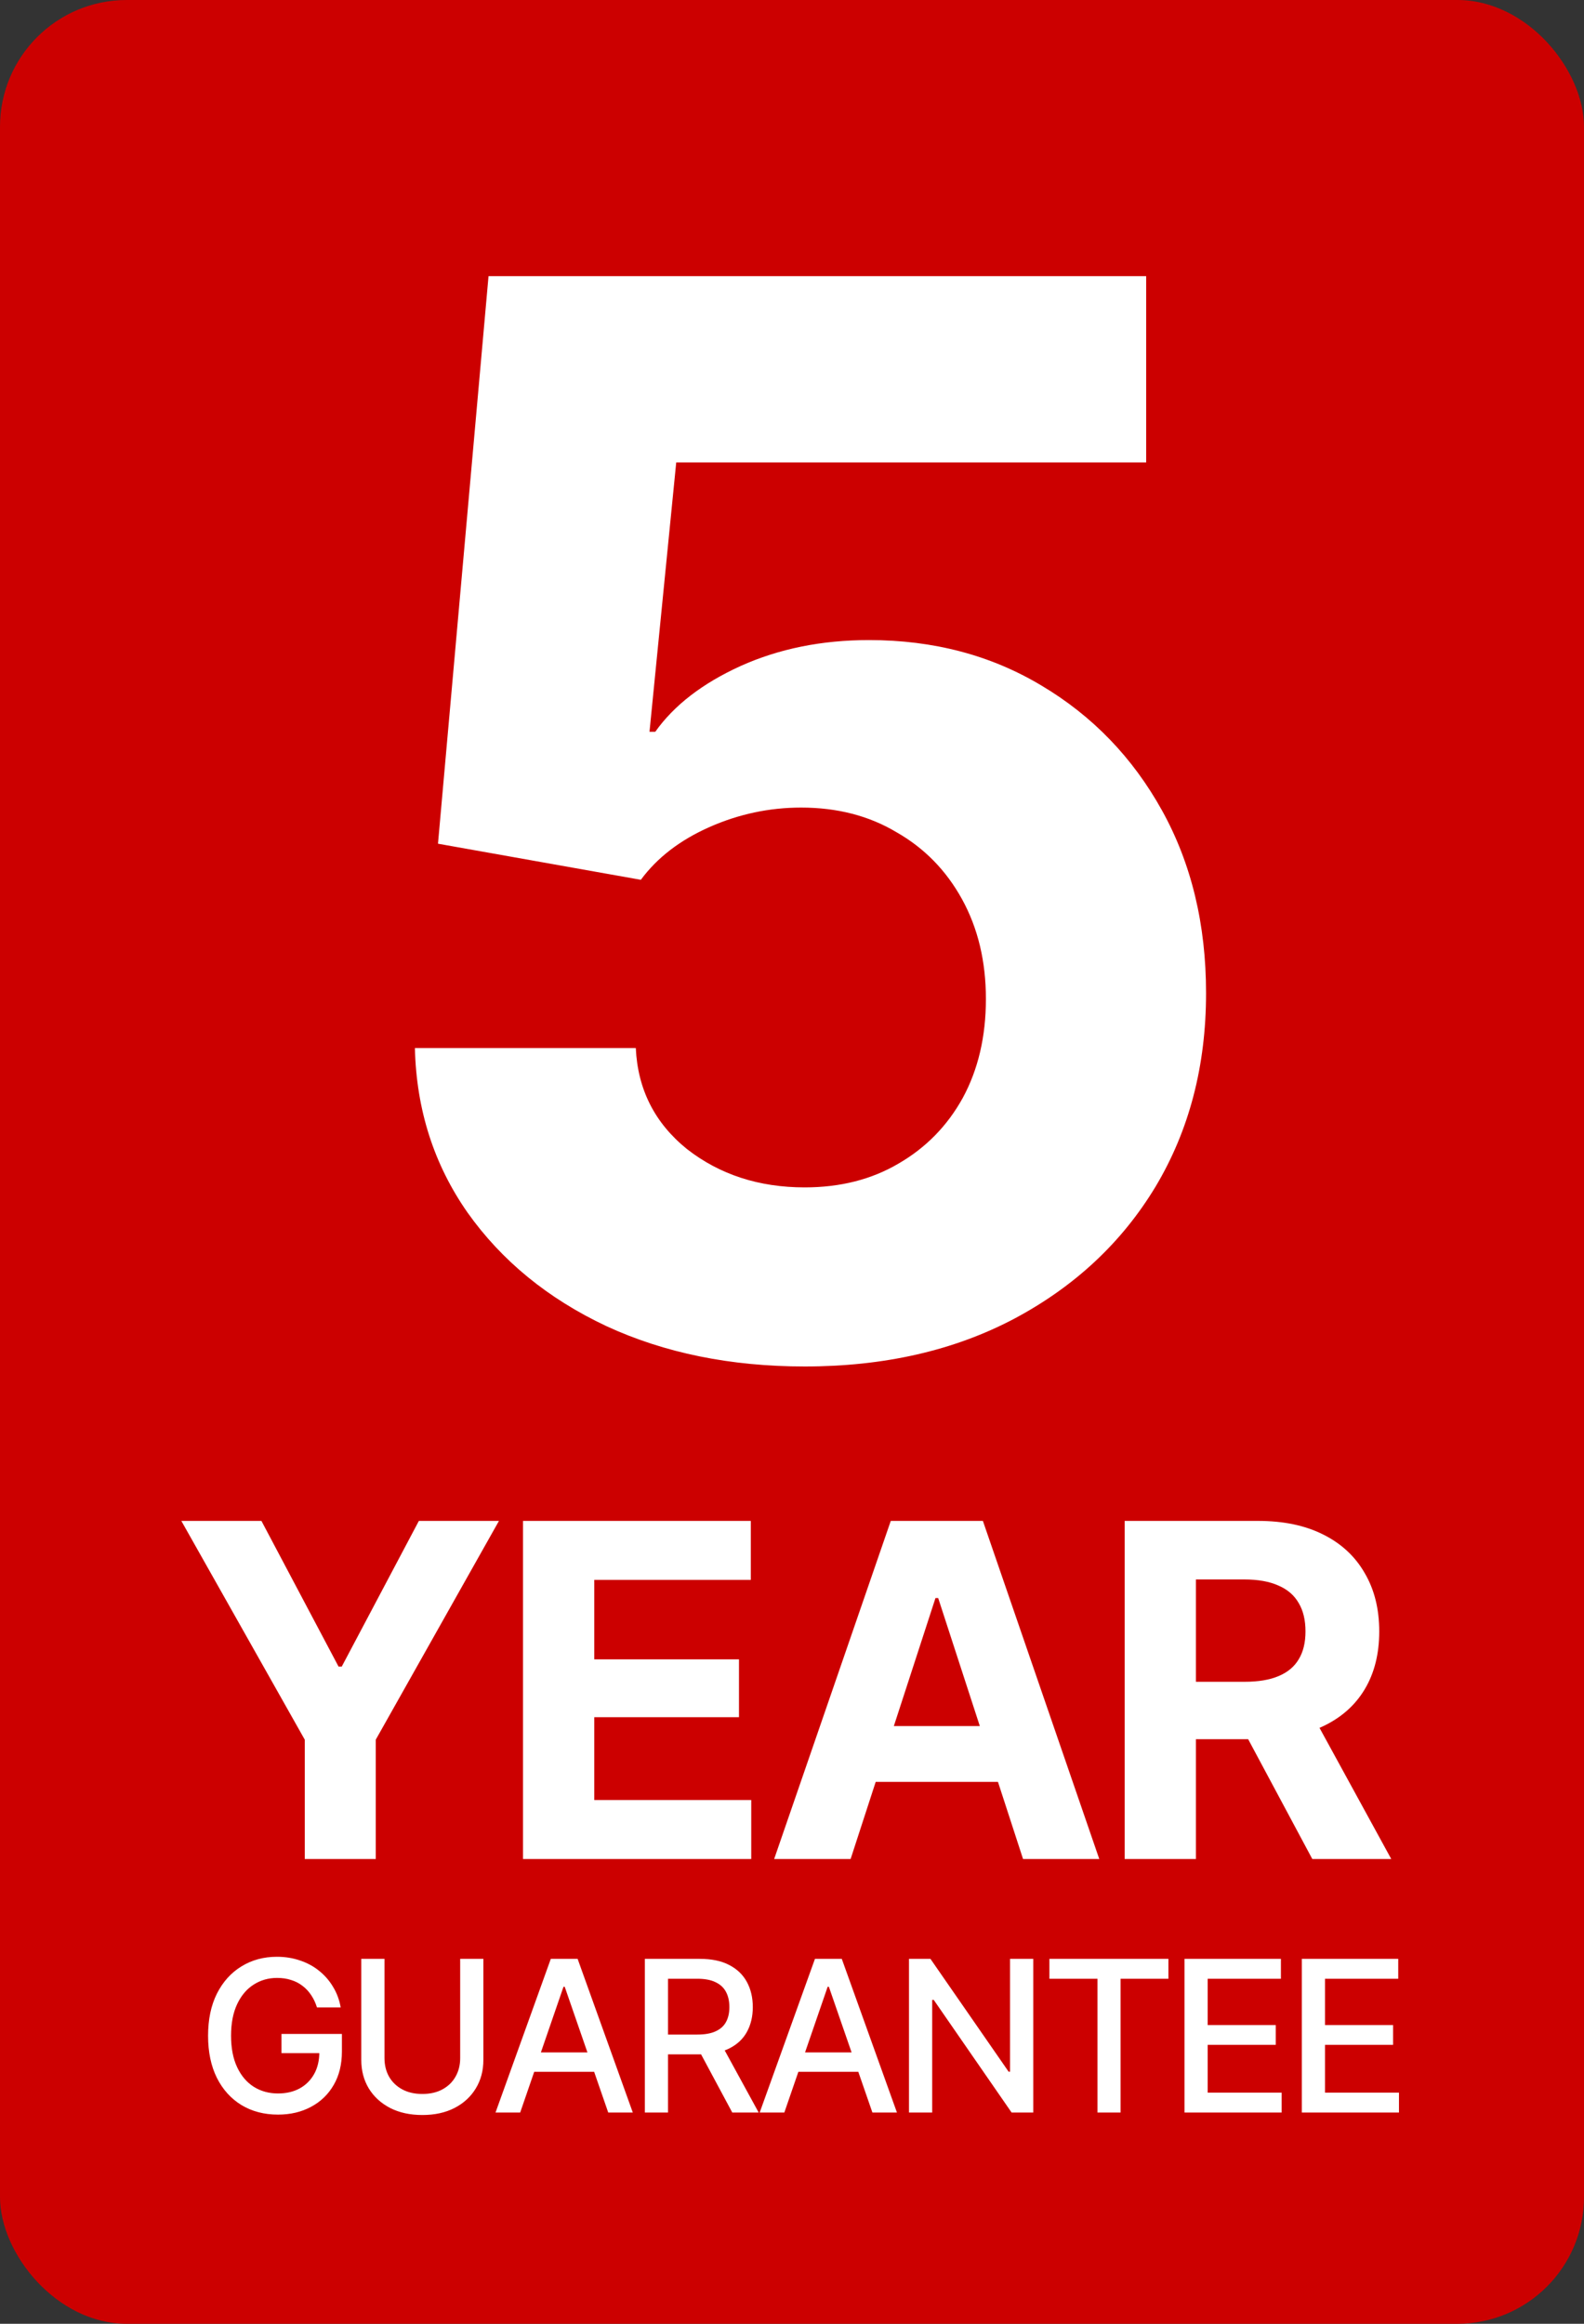 <svg width="75" height="110" viewBox="0 0 75 110" fill="none" xmlns="http://www.w3.org/2000/svg">
<rect x="0" y="0" width="75" height="110" fill="#333333" stroke="none"/>
<rect width="75" height="110" rx="6" fill="#CC0000"/>
<path d="M38.102 64.684C34.592 64.684 31.459 64.046 28.702 62.77C25.945 61.471 23.758 59.682 22.14 57.403C20.545 55.125 19.713 52.527 19.645 49.61H30.104C30.195 51.57 31.004 53.165 32.53 54.395C34.08 55.603 35.937 56.207 38.102 56.207C39.788 56.207 41.269 55.831 42.545 55.079C43.844 54.327 44.858 53.29 45.587 51.969C46.316 50.624 46.681 49.063 46.681 47.286C46.681 45.509 46.305 43.937 45.553 42.569C44.801 41.202 43.764 40.143 42.442 39.391C41.144 38.616 39.64 38.228 37.931 38.228C36.427 38.228 34.98 38.536 33.59 39.151C32.2 39.767 31.117 40.598 30.343 41.647L20.738 39.938L23.131 13.072H54.269V21.891H32.018L30.753 34.64H31.026C31.915 33.386 33.259 32.35 35.06 31.529C36.883 30.709 38.91 30.299 41.144 30.299C44.197 30.299 46.92 31.017 49.312 32.452C51.728 33.888 53.63 35.859 55.02 38.365C56.41 40.872 57.105 43.754 57.105 47.013C57.105 50.453 56.308 53.507 54.713 56.173C53.118 58.816 50.885 60.901 48.014 62.428C45.165 63.932 41.861 64.684 38.102 64.684Z" fill="white"/>
<path d="M8.586 71.994H12.378L16.03 78.891H16.181L19.833 71.994H23.625L17.792 82.35V88H14.43V82.35L8.586 71.994ZM24.764 88V71.994H35.549V74.787H28.137V78.547H34.99V81.286H28.137V85.207H35.57V88H24.764ZM40.275 88H36.655L42.177 71.994H46.538L52.049 88H48.44L44.422 75.647H44.293L40.275 88ZM40.06 81.705H48.622V84.348H40.06V81.705ZM53.252 88V71.994H59.558C60.768 71.994 61.799 72.209 62.651 72.639C63.511 73.068 64.166 73.677 64.617 74.465C65.076 75.245 65.305 76.166 65.305 77.226C65.305 78.285 65.076 79.199 64.617 79.965C64.159 80.731 63.493 81.318 62.619 81.727C61.753 82.128 60.703 82.328 59.472 82.328H55.25V79.61H58.924C59.575 79.61 60.113 79.521 60.535 79.342C60.965 79.163 61.283 78.898 61.491 78.547C61.706 78.196 61.813 77.755 61.813 77.226C61.813 76.689 61.706 76.241 61.491 75.883C61.283 75.518 60.965 75.242 60.535 75.056C60.105 74.862 59.565 74.766 58.913 74.766H56.625V88H53.252ZM62.136 88L58.236 80.717H61.889L65.874 88H62.136Z" fill="white"/>
<path d="M13.162 100.098C12.505 100.098 11.927 99.946 11.429 99.644C10.934 99.341 10.546 98.911 10.267 98.355C9.99 97.795 9.852 97.132 9.852 96.367C9.852 95.592 9.992 94.927 10.271 94.37C10.555 93.81 10.942 93.38 11.434 93.081C11.925 92.778 12.485 92.627 13.113 92.627C13.504 92.627 13.868 92.686 14.207 92.803C14.549 92.917 14.852 93.081 15.115 93.296C15.382 93.511 15.602 93.765 15.774 94.058C15.95 94.347 16.069 94.67 16.131 95.024H15.008C14.94 94.806 14.848 94.613 14.734 94.443C14.62 94.271 14.484 94.124 14.324 94.004C14.165 93.88 13.984 93.787 13.782 93.726C13.584 93.66 13.362 93.628 13.118 93.628C12.708 93.628 12.338 93.734 12.01 93.945C11.681 94.154 11.421 94.461 11.229 94.868C11.037 95.275 10.94 95.773 10.94 96.362C10.94 96.951 11.037 97.45 11.229 97.856C11.421 98.263 11.684 98.573 12.02 98.784C12.355 98.993 12.736 99.097 13.162 99.097C13.556 99.097 13.899 99.017 14.192 98.857C14.485 98.695 14.713 98.467 14.876 98.174C15.039 97.881 15.12 97.534 15.12 97.134L15.408 97.188H13.328V96.279H16.189V97.109C16.189 97.721 16.059 98.25 15.799 98.696C15.542 99.142 15.184 99.487 14.725 99.731C14.269 99.976 13.748 100.098 13.162 100.098ZM21.789 92.725H22.887V97.51C22.887 98.018 22.767 98.468 22.526 98.862C22.288 99.253 21.953 99.561 21.52 99.785C21.087 100.007 20.58 100.117 19.997 100.117C19.417 100.117 18.91 100.007 18.473 99.785C18.041 99.561 17.704 99.253 17.463 98.862C17.225 98.468 17.106 98.018 17.106 97.51V92.725H18.205V97.422C18.205 97.751 18.276 98.044 18.42 98.301C18.566 98.555 18.773 98.755 19.04 98.901C19.31 99.048 19.629 99.121 19.997 99.121C20.368 99.121 20.687 99.048 20.954 98.901C21.221 98.755 21.426 98.555 21.569 98.301C21.716 98.044 21.789 97.751 21.789 97.422V92.725ZM24.63 100H23.462L26.08 92.725H27.349L29.962 100H28.799L26.739 94.048H26.68L24.63 100ZM24.825 97.153H28.599V98.071H24.825V97.153ZM30.532 100V92.725H33.129C33.692 92.725 34.16 92.822 34.531 93.018C34.902 93.21 35.18 93.478 35.366 93.823C35.551 94.165 35.644 94.561 35.644 95.01C35.644 95.453 35.551 95.843 35.366 96.182C35.18 96.52 34.9 96.782 34.526 96.968C34.155 97.153 33.686 97.246 33.12 97.246H31.162V96.309H33.017C33.378 96.309 33.67 96.257 33.891 96.152C34.116 96.048 34.278 95.9 34.379 95.708C34.483 95.516 34.535 95.283 34.535 95.01C34.535 94.733 34.483 94.495 34.379 94.297C34.275 94.095 34.111 93.94 33.886 93.833C33.665 93.722 33.373 93.667 33.012 93.667H31.63V100H30.532ZM34.672 100L32.91 96.714H34.125L35.922 100H34.672ZM37.137 100H35.97L38.587 92.725H39.857L42.469 100H41.307L39.246 94.048H39.188L37.137 100ZM37.332 97.153H41.107V98.071H37.332V97.153ZM48.923 92.725V100H47.898L44.211 94.668H44.138V100H43.039V92.725H44.055L47.756 98.066H47.824V92.725H48.923ZM49.688 93.667V92.725H55.323V93.667H53.057V100H51.964V93.667H49.688ZM56.084 100V92.725H60.649V93.667H57.182V95.859H60.405V96.797H57.182V99.058H60.683V100H56.084ZM61.639 100V92.725H66.204V93.667H62.738V95.859H65.96V96.797H62.738V99.058H66.239V100H61.639Z" fill="white"/>
<path d="M68.231 95.828L68.284 94.422L67.098 95.178L66.79 94.642L68.038 93.991L66.79 93.341L67.098 92.796L68.284 93.552L68.231 92.145H68.847L68.794 93.552L69.981 92.796L70.288 93.341L69.04 93.991L70.288 94.642L69.981 95.178L68.794 94.422L68.847 95.828H68.231Z" fill="#CC0000"/>
</svg>
